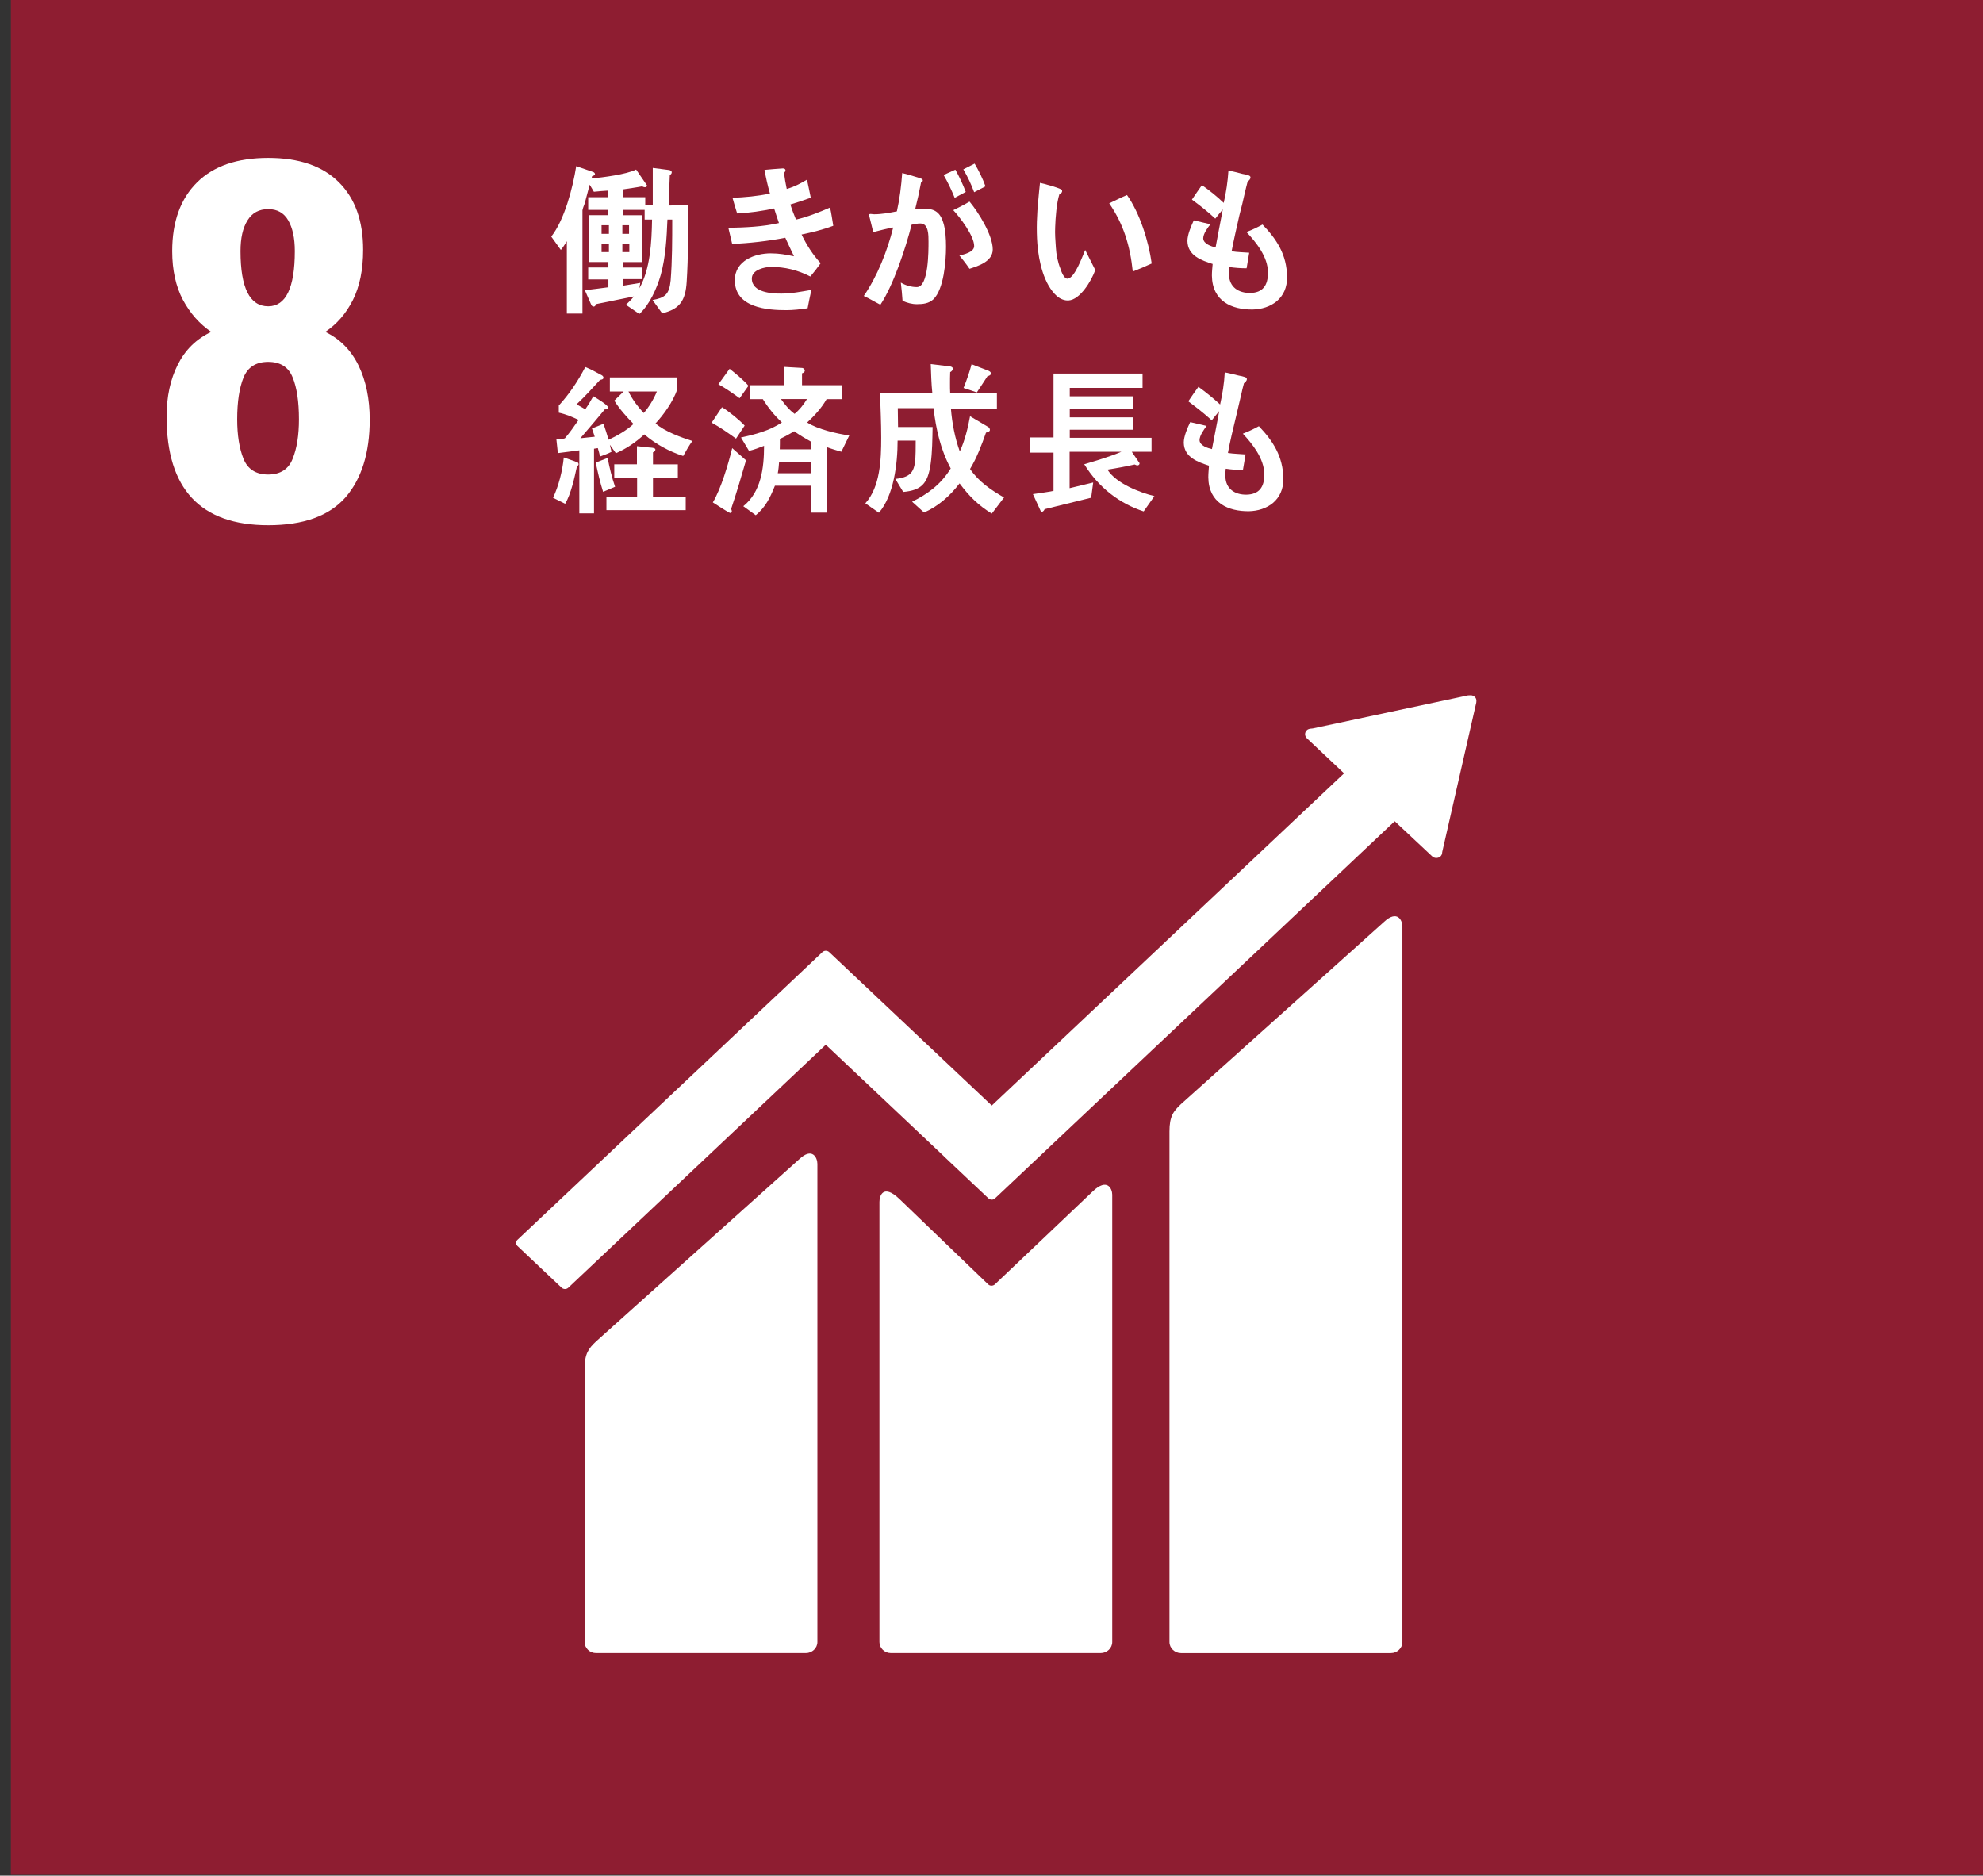 <?xml version="1.0" encoding="utf-8"?>
<!-- Generator: Adobe Illustrator 16.0.0, SVG Export Plug-In . SVG Version: 6.00 Build 0)  -->
<!DOCTYPE svg PUBLIC "-//W3C//DTD SVG 1.1//EN" "http://www.w3.org/Graphics/SVG/1.1/DTD/svg11.dtd">
<svg version="1.1" id="レイヤー_1" xmlns="http://www.w3.org/2000/svg" xmlns:xlink="http://www.w3.org/1999/xlink" x="0px"
	 y="0px" width="139.231px" height="131.685px" viewBox="0 0 139.231 131.685" enable-background="new 0 0 139.231 131.685"
	 xml:space="preserve">
<rect x="0" y="0" width="139.231" height="131.685" fill="#333333" stroke="none"/>
<rect x="463.122" y="248.372" fill="#DA3B1C" width="139.615" height="131.685"/>
<path fill="#FFFFFF" d="M477.114,284.423c-1.006-0.607-1.703-1.471-2.072-2.588c-0.375-1.117-0.553-2.513-0.553-4.186h4.924
	c0,1.443,0.146,2.497,0.422,3.143c0.285,0.648,0.85,0.977,1.68,0.977c0.668,0,1.146-0.203,1.453-0.619
	c0.309-0.413,0.5-0.979,0.57-1.688c0.074-0.715,0.121-1.74,0.121-3.084c0-1.529-0.16-2.672-0.449-3.427
	c-0.295-0.755-0.9-1.132-1.822-1.132c-1.188,0-1.943,0.754-2.275,2.264h-4.367l0.359-14.26h12.26v4.121h-8.088l-0.287,5.553
	c0.301-0.357,0.828-0.647,1.58-0.889c0.74-0.234,1.539-0.349,2.398-0.349c1.811,0,3.178,0.684,4.115,2.072
	c0.904,1.383,1.371,3.323,1.371,5.827c0,1.983-0.184,3.631-0.559,4.944c-0.379,1.311-1.082,2.347-2.123,3.101
	c-1.041,0.756-2.535,1.131-4.453,1.131C479.522,285.335,478.122,285.028,477.114,284.423"/>
<path fill="#FFFFFF" d="M564.961,298.126h-17.43c-0.119,0-0.223,0.09-0.223,0.206v5.466c0,0.115,0.104,0.215,0.223,0.215h6.947
	l-7.715,7.265c-3.883-2.877-8.77-4.6-14.076-4.6c-12.59,0-22.82,9.663-22.82,21.538c0,10.93,8.674,19.977,19.879,21.34v6.301h-6.877
	c-0.129,0-0.229,0.094-0.229,0.209v5.857c0,0.117,0.1,0.207,0.229,0.207h6.877v6.197c0,0.117,0.088,0.212,0.213,0.212h6.209
	c0.119,0,0.225-0.095,0.225-0.212v-6.197h6.867c0.131,0,0.232-0.09,0.232-0.207v-5.857c0-0.115-0.102-0.209-0.232-0.209h-6.867
	v-6.396c10.826-1.675,19.119-10.561,19.119-21.244c0-4.611-1.549-8.881-4.162-12.389l7.596-7.167v6.118
	c0,0.114,0.098,0.207,0.215,0.207h5.801c0.129,0,0.236-0.093,0.236-0.207v-16.446C565.198,298.216,565.09,298.126,564.961,298.126
	 M532.688,344.062c-9.27,0-16.793-7.107-16.793-15.846c0-8.74,7.523-15.855,16.793-15.855c9.268,0,16.803,7.115,16.803,15.855
	C549.491,336.955,541.956,344.062,532.688,344.062"/>
<path fill="#FFFFFF" d="M542.948,321.707h-20.373c-0.135,0-0.229,0.087-0.229,0.188v4.655c0,0.113,0.094,0.193,0.229,0.193h20.373
	c0.133,0,0.23-0.08,0.23-0.193v-4.655C543.178,321.793,543.081,321.707,542.948,321.707"/>
<path fill="#FFFFFF" d="M542.948,330.017h-20.373c-0.135,0-0.229,0.09-0.229,0.194v4.656c0,0.103,0.094,0.188,0.229,0.188h20.373
	c0.133,0,0.23-0.086,0.23-0.188v-4.656C543.178,330.107,543.081,330.017,542.948,330.017"/>
<path fill="#FFFFFF" d="M502.477,265.521c-0.738-0.664-1.539-1.195-2.393-1.678c0.256-0.375,0.494-0.768,0.744-1.148
	c0.854,0.416,1.705,0.979,2.418,1.631L502.477,265.521z M500.907,269.696c-0.078-0.136-0.707-1.311-0.707-1.382
	c0-0.07,0.092-0.088,0.141-0.094c0.645-0.148,1.289-0.303,1.93-0.555c2.02-0.826,3.957-2.302,5.52-3.99
	c0.047,0.604,0.107,1.209,0.189,1.823C505.958,267.632,503.553,269.013,500.907,269.696 M503.905,262.97
	c-0.697-0.564-1.428-1.016-2.23-1.377c0.242-0.381,0.467-0.778,0.697-1.172c0.811,0.313,1.609,0.801,2.301,1.365
	C504.426,262.191,504.186,262.584,503.905,262.97 M507.008,262.361c-0.234-0.531-0.539-1.037-0.859-1.521l0.764-0.385
	c0.305,0.462,0.563,0.959,0.801,1.455L507.008,262.361z M508.309,261.877c-0.277-0.519-0.551-1.063-0.867-1.559l0.744-0.417
	c0.301,0.473,0.566,0.979,0.801,1.512L508.309,261.877z"/>
<polygon fill="#FFFFFF" points="510.938,269.287 510.938,268.224 513.672,268.224 513.672,264.847 511.438,264.847 511.438,263.736 
	517.217,263.736 517.217,264.847 514.913,264.847 514.913,268.224 517.723,268.224 517.723,269.287 "/>
<path fill="#FFFFFF" d="M523.204,268.685c-0.578,0.259-1.18,0.482-1.807,0.613c-0.059-0.131-0.701-1.414-0.701-1.414
	c0-0.045,0.051-0.045,0.084-0.045c0.135,0,0.299-0.025,0.439-0.056c1.131-0.227,2.25-0.737,3.268-1.33
	c1.385-0.804,2.674-1.82,3.82-2.995c0.09,0.555,0.193,1.104,0.279,1.658C527.002,266.686,525.184,267.814,523.204,268.685
	 M522.969,264.123c-0.619-0.773-1.283-1.492-2.055-2.103c0.408-0.315,0.785-0.653,1.18-0.983c0.738,0.592,1.387,1.289,1.977,2.074
	C523.741,263.492,523.36,263.804,522.969,264.123"/>
<path fill="#FFFFFF" d="M537.481,262.755c-0.045,0.141-0.076,0.283-0.127,0.418c-0.094,0.363-0.201,0.725-0.342,1.062
	c-0.25,0.683-0.545,1.345-0.898,1.964c0.453,0.34,0.914,0.702,1.359,1.086c-0.279,0.338-0.561,0.672-0.867,0.982
	c-0.383-0.36-0.773-0.71-1.182-1.049c-0.928,1.156-2.393,2.236-3.748,2.678c-0.281-0.313-0.596-0.625-0.92-0.914
	c-0.01-0.012-0.033-0.038-0.033-0.057c0-0.047,0.055-0.047,0.076-0.058c0.197-0.044,0.393-0.11,0.596-0.19
	c1.045-0.455,2.271-1.256,2.979-2.252c-0.418-0.309-0.852-0.582-1.285-0.863c0.26-0.322,0.48-0.645,0.742-0.963
	c0.402,0.274,0.803,0.557,1.207,0.842c0.426-0.686,0.68-1.479,0.879-2.277c-0.703,0-1.377,0.01-2.08,0.033
	c-0.594,0.945-1.32,2.025-2.16,2.723c-0.342-0.248-0.689-0.497-1.045-0.727c1.391-1.217,2.393-2.966,2.813-4.865l1.385,0.553
	c0.039,0.014,0.088,0.057,0.088,0.126c0,0.098-0.121,0.137-0.191,0.137c-0.129,0.29-0.256,0.585-0.385,0.864
	c0.963-0.021,1.91-0.021,2.881-0.13c0.133,0.17,0.281,0.339,0.438,0.495C537.602,262.494,537.534,262.63,537.481,262.755
	 M537.061,261.652c-0.25-0.497-0.545-0.985-0.838-1.455l0.775-0.398c0.281,0.451,0.535,0.949,0.76,1.443L537.061,261.652z
	 M538.459,261.324c-0.258-0.52-0.52-1.043-0.844-1.517l0.736-0.415c0.326,0.467,0.574,0.971,0.799,1.488L538.459,261.324z"/>
<path fill="#FFFFFF" d="M548.526,265.694c-0.588-0.032-1.09-0.044-1.564-0.044c-0.541-0.01-5.357,0-6.652,0.044
	c-0.023-0.454-0.051-1.027-0.063-1.368c-0.014-0.164,0.078-0.091,0.141-0.085c0.17,0.022,0.5,0.038,0.594,0.042
	c0.623,0.016,2.219-0.025,2.936-0.025c1.486,0,2.963-0.029,4.613-0.055C548.495,264.66,548.53,265.24,548.526,265.694"/>
<path fill="#FFFFFF" d="M556.342,266.439v3.705h-1.252v-3.705H551.2v-1.109h3.891v-3.748h-3.346v-1.08h7.955v1.08h-3.373v3.748
	h3.898v1.109H556.342z M553.409,264.9c-0.365-0.799-0.727-1.614-1.166-2.368l1.104-0.565c0.348,0.701,0.777,1.672,0.959,2.442
	L553.409,264.9z M559.118,262.834c-0.355,0.711-0.711,1.423-1.121,2.109l-0.908-0.399c0.332-0.848,0.641-1.719,0.908-2.602
	l1.232,0.531c0.066,0.035,0.133,0.103,0.133,0.193C559.362,262.791,559.209,262.834,559.118,262.834"/>
<path fill="#FFFFFF" d="M565.079,261.808l0.119,0.776l-0.848,0.216l-0.324-1.014h-0.295c-0.326,0.462-0.664,0.988-1.084,1.351
	l-0.898-0.553c0.721-0.755,1.264-1.745,1.514-2.812l1.18,0.361c0.068,0.027,0.133,0.068,0.133,0.146
	c0,0.104-0.113,0.174-0.184,0.186c-0.063,0.131-0.139,0.281-0.232,0.402h1.99v0.939H565.079z M568.549,265.797l-0.008,0.678h2.018
	v1.003h-2.01c0,1.73,0.189,2.703-1.672,3.008l-0.709-0.963c0.717-0.123,1.236-0.18,1.236-1.117v-0.928h-3.006
	c0.314,0.271,0.602,0.551,0.877,0.852c0.227,0.21,0.447,0.404,0.654,0.641l-0.768,0.816c-0.566-0.541-1.117-1.109-1.734-1.586
	l0.691-0.723h-1.918v-1.003h5.203v-0.69h-5.504v-0.948h3.775v-0.675h-2.721v-0.965h2.688v-0.771l1.242,0.159
	c0.047,0.013,0.047-0.044,0.047,0.013c0,0.078-0.037,0.223-0.104,0.246v0.354h2.994v0.965h-3.008v0.675h3.975v0.961H568.549z
	 M569.313,261.855l-0.324,0.965l-0.891-0.086l0.041-0.916h-0.684c-0.162,0.261-0.416,0.801-0.627,1.025l-1.186-0.418
	c0.506-0.588,1.203-1.813,1.41-2.594l1.199,0.34c0.057,0.008,0.131,0.051,0.131,0.122c0,0.103-0.139,0.128-0.217,0.128
	c-0.061,0.17-0.145,0.326-0.229,0.483h2.719v0.95H569.313z"/>
<path fill="#FFFFFF" d="M580.385,265.322c-0.051,0-0.094-0.021-0.146-0.059c-0.711,0.238-2.072,0.772-2.705,1.066v1.739
	l-1.168-0.011c0.02-0.158,0.02-0.334,0.02-0.523v-0.634c-0.783,0.368-1.176,0.823-1.176,1.345c0,0.454,0.445,0.691,1.334,0.691
	c0.971,0,1.857-0.122,2.855-0.447l-0.037,1.316c-0.865,0.282-1.82,0.328-2.457,0.328c-1.914,0-2.875-0.598-2.875-1.805
	c0-0.588,0.27-1.133,0.801-1.631c0.326-0.303,0.824-0.629,1.488-0.968c-0.025-0.509-0.189-0.771-0.465-0.771
	c-0.355,0-0.697,0.135-1.008,0.428c-0.191,0.181-0.445,0.42-0.744,0.77c-0.369,0.396-0.59,0.663-0.738,0.802
	c-0.168-0.201-0.438-0.506-0.805-0.924c1.092-0.852,1.92-1.874,2.463-3.065c-0.514,0.072-1.086,0.116-1.721,0.15
	c-0.031-0.426-0.102-0.824-0.156-1.174c0.918,0,1.674-0.033,2.25-0.117c0.105-0.328,0.215-0.846,0.32-1.557l1.32,0.293
	c0.078,0.025,0.123,0.069,0.123,0.133c0,0.07-0.047,0.127-0.154,0.17c-0.053,0.196-0.146,0.49-0.266,0.865
	c0.441-0.053,1.111-0.219,1.83-0.41l-0.109,1.244c-0.537,0.107-1.256,0.223-2.166,0.349c-0.135,0.339-0.361,0.759-0.604,1.13
	c0.23-0.066,0.428-0.076,0.557-0.076c0.602,0,0.994,0.393,1.164,1.206c0.783-0.411,1.676-0.825,2.637-1.255l0.455,1.263
	C580.502,265.274,580.461,265.322,580.385,265.322"/>
<path fill="#FFFFFF" d="M508.616,284.273c-0.744-0.127-1.77-0.601-2.418-1.008c-0.662-0.406-1.254-0.979-1.664-1.668
	c-0.883,1.465-2.391,2.232-3.896,2.607l-0.689-0.994c1.316-0.258,2.693-0.711,3.514-2h-3.465v-1.004h3.854
	c0.012-0.218,0.021-0.428,0.021-0.646h-2.928v-0.975h2.957v-0.7h-2.322v-0.966h2.322v-0.726l1.205,0.079
	c0.047,0,0.115,0.034,0.115,0.113s-0.074,0.136-0.129,0.16v0.373h2.383v0.966h-2.406v0.7h3.08v0.975h-3.102
	c-0.02,0.219-0.02,0.429-0.02,0.646h4.035v1.004h-3.512c0.76,1.165,2.512,1.762,3.746,1.953L508.616,284.273z M507.682,277.431
	v-1.416h-6.311v1.416h-1.145v-2.411h3.65v-1.22l1.27,0.076c0.074,0,0.166,0.041,0.166,0.139c0,0.088-0.1,0.166-0.178,0.191v0.813
	h3.742v2.411H507.682z"/>
<path fill="#FFFFFF" d="M514.448,281.098c-0.945,0.437-1.928,0.815-2.9,1.228c-0.014,0.078-0.057,0.176-0.131,0.176
	c-0.039,0-0.096-0.035-0.141-0.115l-0.449-1.131c0.502-0.157,1.004-0.314,1.51-0.486v-2.416h-1.182v-0.98h1.182v-1.957h-1.264
	v-0.973h3.385v0.973h-0.951v1.957h0.85v0.98h-0.877v2.113c0.326-0.138,0.662-0.286,0.992-0.418L514.448,281.098z M520.588,283.933
	c-0.51,0.24-1.188,0.303-1.746,0.303c-0.789,0-1.615-0.146-1.615-1.232v-2.324h-0.916c0.1,0.069,0.59,0.41,0.59,0.518
	c0,0.073-0.1,0.115-0.145,0.128c-0.201,0.381-0.402,0.768-0.65,1.124c-0.658,0.899-1.523,1.609-2.514,2.027l-0.881-0.79
	c1.43-0.558,2.393-1.438,2.969-3.007h-0.91v-6.35h5.043v6.35h-1.439v1.953c0,0.371,0.111,0.619,0.479,0.619
	c0.625,0,1.357-0.313,1.844-0.73L520.588,283.933z M518.631,275.326h-2.736v0.88h2.736V275.326z M515.895,277.109v0.863h2.736
	l0.002-0.863H515.895z M518.633,278.873h-2.73v0.927h2.73V278.873z"/>
<path fill="#FFFFFF" d="M528.204,283.097c-0.813,0.528-1.781,0.77-2.709,0.77c-1.465,0-2.379-0.914-2.457-2.522
	c-0.02-0.212-0.01-0.427-0.01-0.644c0-0.61,0.01-1.219,0.037-1.844c0.027-1.452,0.041-2.92,0.066-4.377
	c0.311,0.041,0.646,0.1,0.969,0.17c0.127,0.021,0.275,0.033,0.398,0.082c0.078,0.029,0.182,0.076,0.182,0.176
	c0,0.09-0.074,0.16-0.154,0.193c-0.125,1.965-0.219,3.949-0.219,5.92c0,1.006,0.414,1.611,1.363,1.611
	c0.443,0,0.883-0.119,1.307-0.328c0.943-0.44,1.6-1.387,2.053-2.361l0.75,1.475C529.417,282.035,528.786,282.712,528.204,283.097"/>
<path fill="#FFFFFF" d="M539.159,283.57c-0.707-0.631-1.488-1.166-2.32-1.604c-0.109,1.445-1.012,1.888-2.215,1.888
	c-1.014,0-2.58-0.563-2.58-1.923c0-1.351,1.199-1.827,2.252-1.827c0.43,0,0.863,0.043,1.289,0.146c0-1.584-0.08-3.171-0.207-4.74
	c-0.039-0.391-0.063-0.771-0.135-1.145l1.363,0.196c0.063,0.009,0.178,0.062,0.178,0.155c0,0.064-0.068,0.125-0.115,0.153v0.435
	c0,0.498-0.018,0.996,0.01,1.486h0.119c0.465,0,0.938-0.006,1.41-0.064c0.373-0.045,0.734-0.123,1.098-0.18
	c0,0.438-0.021,0.885-0.035,1.33c-0.576,0.049-1.16,0.082-1.736,0.082c-0.271,0-0.535-0.012-0.805-0.023
	c0.023,0.905,0.033,1.807,0.068,2.718c1.129,0.445,2.184,1.04,3.203,1.718L539.159,283.57z M535.594,281.432
	c-0.414-0.188-0.912-0.285-1.361-0.285c-0.352,0-0.912,0.245-0.912,0.707c0,0.7,0.725,0.882,1.221,0.882
	c0.617,0,1.053-0.248,1.053-0.984V281.432z"/>
<path fill="#FFFFFF" d="M545.241,284.02c-0.387-0.328-0.76-0.667-1.156-0.958c1.02-0.294,2.389-0.924,2.951-1.967
	c0.273-0.494,0.4-1.086,0.4-1.661c0-1.007-0.355-1.581-1.309-1.581c-0.652,0-2.287,0.822-2.895,1.212
	c-0.08-0.17-0.563-1.335-0.563-1.438c0-0.076,0.092-0.063,0.137-0.063c0.229,0,1.033-0.24,1.277-0.334
	c0.787-0.266,1.533-0.571,2.389-0.571c1.645,0,2.352,1.218,2.352,2.901C548.825,281.873,547.071,283.371,545.241,284.02
	 M547.036,275.875c-0.945-0.418-1.898-0.794-2.902-1.014c0.191-0.41,0.373-0.813,0.566-1.225c1.027,0.198,2.02,0.569,2.973,1.034
	C547.469,275.072,547.268,275.48,547.036,275.875"/>
<rect x="0.763" y="-0.06" fill="#8E1D31" width="139.615" height="131.69"/>
<path fill="#FFFFFF" d="M11.696,29.252c0-1.406,0.265-2.623,0.788-3.655c0.519-1.033,1.298-1.802,2.346-2.295
	c-0.823-0.562-1.481-1.305-1.988-2.248c-0.497-0.942-0.752-2.085-0.752-3.424c0-2.064,0.586-3.674,1.741-4.821
	c1.163-1.152,2.823-1.722,5.002-1.722c2.158,0,3.819,0.567,4.955,1.705c1.145,1.133,1.708,2.721,1.708,4.748
	c0,1.401-0.243,2.575-0.72,3.527c-0.481,0.952-1.13,1.695-1.937,2.234c1.022,0.494,1.805,1.277,2.333,2.356
	c0.523,1.072,0.787,2.344,0.787,3.811c0,2.335-0.577,4.155-1.703,5.455c-1.148,1.303-2.952,1.953-5.422,1.953
	C14.075,36.877,11.696,34.334,11.696,29.252 M20.546,32.215c0.3-0.735,0.444-1.663,0.444-2.777c0-1.236-0.145-2.221-0.444-2.943
	c-0.286-0.725-0.867-1.088-1.714-1.088c-0.864,0-1.434,0.37-1.736,1.102c-0.293,0.732-0.443,1.709-0.443,2.93
	c0,1.114,0.15,2.042,0.443,2.777c0.302,0.73,0.872,1.1,1.736,1.1C19.679,33.314,20.26,32.945,20.546,32.215 M20.7,17.63
	c0-0.913-0.157-1.628-0.462-2.158c-0.304-0.527-0.776-0.789-1.405-0.789c-0.646,0-1.128,0.261-1.454,0.789
	c-0.332,0.529-0.492,1.245-0.492,2.158c0,2.584,0.646,3.876,1.946,3.876C20.067,21.506,20.7,20.214,20.7,17.63"/>
<path fill="#FFFFFF" d="M97.177,64.725L82.923,77.517c-0.54,0.502-0.812,0.869-0.812,1.92v35.848c0,0.426,0.371,0.773,0.812,0.773
	h14.729c0.447,0,0.813-0.348,0.813-0.773V65.047C98.465,64.624,98.111,63.855,97.177,64.725"/>
<path fill="#FFFFFF" d="M56.112,81.39L41.856,94.177c-0.541,0.506-0.808,0.875-0.808,1.916v19.191c0,0.422,0.354,0.773,0.808,0.773
	h14.719c0.453,0,0.816-0.352,0.816-0.773V81.712C57.391,81.285,57.039,80.513,56.112,81.39"/>
<path fill="#FFFFFF" d="M103.661,49.213c0.008-0.104-0.033-0.213-0.124-0.294c-0.076-0.067-0.164-0.099-0.257-0.105l-0.082,0.003
	l-0.121,0.004l-10.909,2.324l-0.202,0.02c-0.087,0.018-0.157,0.052-0.211,0.104c-0.163,0.155-0.163,0.402,0,0.559l0.12,0.115
	l2.495,2.352L69.635,77.619l-11.42-10.777c-0.134-0.119-0.334-0.119-0.468,0l-3.098,2.928h-0.003L36.333,87.044
	c-0.129,0.119-0.129,0.318,0,0.438l3.102,2.93c0.128,0.119,0.34,0.119,0.464,0L57.98,73.349l8.289,7.826
	c0.016,0.01,0.016,0.021,0.034,0.037l3.097,2.922c0.128,0.123,0.343,0.123,0.465,0l28.061-26.476l2.632,2.467
	c0.157,0.149,0.421,0.149,0.585,0c0.071-0.078,0.11-0.161,0.116-0.26v-0.031l2.394-10.506L103.661,49.213z"/>
<path fill="#FFFFFF" d="M76.732,83.638l-6.899,6.555c-0.139,0.102-0.327,0.1-0.448-0.016l-6.244-6.006
	c-1.141-1.078-1.394-0.205-1.394,0.215v30.898c0,0.422,0.358,0.773,0.809,0.773h14.721c0.452,0,0.815-0.352,0.815-0.773v-31.41
	C78.091,83.457,77.742,82.679,76.732,83.638"/>
<path fill="#FFFFFF" d="M48.215,19.77c-0.08,1.35-0.491,1.929-1.722,2.23l-0.675-0.935c0.854-0.158,1.174-0.373,1.27-1.377
	c0.111-1.412,0.111-2.852,0.111-4.271h-0.337c-0.054,1.311-0.124,2.631-0.47,3.888c-0.271,0.945-0.791,2.097-1.499,2.739
	l-0.944-0.643c0.186-0.188,0.396-0.374,0.558-0.589c-0.894,0.183-1.789,0.358-2.68,0.544c-0.003,0.095-0.052,0.17-0.152,0.17
	c-0.084,0-0.145-0.075-0.175-0.158l-0.435-0.991c0.56-0.061,1.101-0.139,1.652-0.209v-0.548h-1.418v-0.839h1.418v-0.384h-1.385
	v-3.288h1.374v-0.373h-1.407v-0.891h1.407v-0.463c-0.335,0.021-0.67,0.044-1.01,0.082l-0.293-0.499
	c-0.117,0.438-0.234,0.892-0.354,1.333c-0.039,0.074-0.154,0.417-0.154,0.471v7.249h-1.096v-5.081
	c-0.136,0.214-0.261,0.419-0.421,0.613l-0.673-0.938c0.933-1.186,1.511-3.42,1.752-4.946l1.211,0.419
	c0.034,0.012,0.108,0.076,0.108,0.137c0,0.086-0.14,0.132-0.202,0.144l-0.043,0.168c0.78-0.078,2.438-0.281,3.133-0.629l0.765,1.115
	c0,0.09-0.078,0.124-0.147,0.124c-0.055,0-0.131-0.019-0.185-0.063c-0.433,0.085-0.889,0.143-1.324,0.212v0.553h1.532v0.577h0.528
	V11.79l1.144,0.147c0.068,0.01,0.188,0.061,0.188,0.161c0,0.09-0.063,0.156-0.136,0.188c-0.034,0.712-0.052,1.435-0.084,2.144
	c0.46-0.007,0.92-0.021,1.386-0.021C48.315,16.195,48.329,17.985,48.215,19.77 M42.753,15.813h-0.516v0.607h0.516V15.813z
	 M42.753,17.145h-0.516v0.553h0.516V17.145z M44.167,15.813h-0.469v0.607h0.469V15.813z M44.187,17.145h-0.489v0.553h0.489V17.145z
	 M45.262,15.417v-0.679h-1.523v0.373h1.34v3.288h-1.34v0.384h1.32v0.814h-1.32v0.463c0.404-0.058,0.803-0.136,1.215-0.2l-0.061,0.38
	c0.772-1.377,0.86-3.24,0.889-4.823H45.262z"/>
<path fill="#FFFFFF" d="M56.28,16.466c0.36,0.747,0.792,1.423,1.34,2.014c-0.23,0.329-0.472,0.634-0.724,0.933
	c-0.896-0.458-1.792-0.672-2.759-0.672c-0.423,0-1.35,0.188-1.35,0.813c0,0.994,1.414,1.059,2.064,1.059
	c0.739,0,1.387-0.136,2.118-0.258c-0.099,0.426-0.182,0.858-0.265,1.288c-0.504,0.075-1.01,0.134-1.507,0.134
	c-1.301,0-3.604-0.16-3.604-2.101c0-1.413,1.467-1.888,2.511-1.888c0.625,0,1.055,0.088,1.643,0.205
	c-0.199-0.431-0.415-0.86-0.61-1.299c-1.181,0.229-2.531,0.385-3.73,0.431l-0.268-1.13c1.188-0.023,2.398-0.071,3.552-0.336
	c-0.118-0.346-0.232-0.682-0.338-1.023c-0.864,0.182-1.716,0.309-2.596,0.35c-0.119-0.361-0.221-0.729-0.325-1.096
	c0.874-0.042,1.752-0.112,2.627-0.302c-0.155-0.541-0.282-1.106-0.382-1.661c0.42-0.034,0.84-0.082,1.265-0.102h0.045
	c0.068,0,0.163,0.032,0.163,0.136c0,0.066-0.058,0.137-0.103,0.18c0.045,0.373,0.112,0.746,0.191,1.125
	c0.495-0.139,0.971-0.378,1.422-0.653c0.086,0.416,0.184,0.839,0.266,1.269c-0.464,0.171-0.951,0.331-1.431,0.474
	c0.111,0.363,0.244,0.71,0.394,1.062c0.814-0.19,1.61-0.507,2.392-0.845c0.097,0.426,0.153,0.857,0.225,1.279
	C57.783,16.127,57.028,16.309,56.28,16.466"/>
<path fill="#FFFFFF" d="M65.542,21.008c-0.325,0.307-0.751,0.349-1.164,0.349c-0.343,0-0.69-0.091-1.008-0.241
	c-0.033-0.424-0.065-0.847-0.121-1.276c0.342,0.206,0.741,0.316,1.129,0.316c0.824,0,0.815-2.542,0.815-3.181
	c0-0.465,0.009-1.286-0.569-1.286c-0.211,0-0.41,0.041-0.618,0.088c-0.415,1.637-1.281,4.258-2.191,5.617
	c-0.402-0.204-0.767-0.433-1.166-0.614c0.952-1.388,1.644-3.14,2.066-4.809c-0.473,0.086-0.942,0.205-1.404,0.326
	c-0.023-0.121-0.299-1.211-0.299-1.211c0-0.054,0.072-0.066,0.109-0.066c0.083,0,0.167,0.023,0.254,0.023
	c0.527,0,1.074-0.1,1.597-0.204c0.199-0.882,0.306-1.786,0.373-2.688c0.298,0.069,0.604,0.159,0.898,0.249
	c0.135,0.044,0.294,0.082,0.423,0.136c0.048,0.021,0.127,0.056,0.127,0.134c0,0.073-0.069,0.102-0.12,0.122
	c-0.118,0.636-0.26,1.279-0.42,1.912c0.208-0.025,0.413-0.054,0.622-0.054c0.685,0,1.113,0.204,1.349,0.96
	c0.166,0.502,0.199,1.17,0.199,1.717C66.422,18.354,66.269,20.295,65.542,21.008 M67.031,13.89
	c-0.232-0.565-0.482-1.098-0.778-1.603l0.824-0.374c0.283,0.497,0.521,1.016,0.732,1.561L67.031,13.89z M68.071,18.872
	c-0.218-0.326-0.465-0.635-0.71-0.937c0.293-0.06,1.038-0.224,1.038-0.658c0-0.719-1.004-2.031-1.467-2.521
	c0.38-0.185,0.772-0.382,1.14-0.602c0.616,0.733,1.632,2.346,1.632,3.36C69.703,18.366,68.671,18.68,68.071,18.872 M68.398,13.496
	c-0.21-0.567-0.462-1.096-0.761-1.605l0.794-0.404c0.293,0.504,0.556,1.026,0.763,1.595L68.398,13.496z"/>
<path fill="#FFFFFF" d="M75.025,21.094c-0.293,0.017-0.578-0.107-0.812-0.299c-0.924-0.823-1.277-2.429-1.378-3.671
	c-0.077-1.033-0.036-2.08,0.069-3.109c0.031-0.396,0.075-0.782,0.116-1.177c0.329,0.076,1.195,0.305,1.47,0.451
	c0.051,0.022,0.084,0.064,0.084,0.122c0.001,0.117-0.101,0.197-0.193,0.229c-0.191,0.585-0.275,1.652-0.294,2.292
	c-0.026,0.477,0.015,0.95,0.047,1.437c0.026,0.497,0.132,1.03,0.32,1.493c0.067,0.214,0.25,0.719,0.505,0.704
	c0.499-0.039,1.036-1.554,1.234-2.016l0.709,1.41C76.625,19.73,75.839,21.04,75.025,21.094 M79.535,19.065
	c-0.191-1.812-0.642-3.313-1.655-4.789c0.412-0.188,0.821-0.407,1.248-0.583c0.895,1.26,1.519,3.237,1.736,4.806
	C80.415,18.709,79.982,18.892,79.535,19.065"/>
<path fill="#FFFFFF" d="M87.939,21.732c-1.429,0.01-2.824-0.562-2.849-2.383c0-0.273,0.029-0.54,0.053-0.816
	c-0.754-0.244-1.752-0.565-1.771-1.61c0-0.457,0.265-1.054,0.447-1.451c0.388,0.082,0.779,0.19,1.169,0.273
	c-0.186,0.226-0.507,0.663-0.507,0.989c0.009,0.399,0.596,0.57,0.867,0.643c0.159-0.896,0.343-1.776,0.508-2.674
	c-0.182,0.212-0.355,0.429-0.528,0.648c-0.525-0.489-1.074-0.921-1.639-1.337c0.225-0.343,0.462-0.673,0.7-1.016
	c0.555,0.385,1.062,0.802,1.531,1.247c0.17-0.734,0.283-1.503,0.332-2.266c0.329,0.056,0.662,0.147,0.99,0.232
	c0.143,0.019,0.272,0.054,0.414,0.098c0.063,0.025,0.145,0.058,0.145,0.148c0,0.122-0.123,0.235-0.202,0.293
	c-0.071,0.248-0.129,0.521-0.191,0.767c-0.12,0.534-0.241,1.063-0.386,1.593c-0.186,0.838-0.388,1.685-0.547,2.529
	c0.411,0.071,0.831,0.071,1.235,0.104l-0.183,1.094c-0.395,0-0.806-0.029-1.215-0.088c-0.026,0.17-0.026,0.326-0.026,0.497
	c0.016,0.95,0.713,1.33,1.491,1.323c0.866-0.013,1.26-0.51,1.248-1.445c0-1.091-0.837-2.125-1.511-2.834
	c0.396-0.146,0.774-0.329,1.129-0.524c0.993,1.03,1.708,2.11,1.724,3.673C90.395,20.967,89.216,21.708,87.939,21.732"/>
<path fill="#FFFFFF" d="M40.514,32.723c-0.18,0.816-0.423,1.97-0.835,2.648l-0.85-0.422c0.396-0.823,0.667-1.907,0.756-2.832
	l0.929,0.33c0.07,0.023,0.111,0.074,0.111,0.154C40.625,32.658,40.566,32.708,40.514,32.723 M47.969,32.016
	c-0.981-0.318-1.924-0.828-2.73-1.517c-0.622,0.571-1.245,0.993-1.994,1.323l-0.426-0.596l0.118,0.494
	c-0.256,0.139-0.517,0.224-0.803,0.332c-0.042-0.193-0.104-0.396-0.159-0.59l-0.268,0.044v4.54h-1.031v-4.428
	c-0.508,0.059-0.997,0.139-1.507,0.195l-0.105-0.984c0.206-0.027,0.415,0.014,0.599-0.057c0.345-0.404,0.66-0.852,0.963-1.292
	c-0.458-0.21-0.9-0.403-1.392-0.506v-0.501c0.733-0.797,1.351-1.723,1.861-2.705c0.363,0.147,0.713,0.33,1.05,0.522
	c0.091,0.037,0.228,0.108,0.228,0.233c0,0.113-0.173,0.146-0.238,0.146c-0.543,0.589-1.068,1.174-1.652,1.719
	c0.218,0.117,0.42,0.236,0.613,0.346c0.203-0.29,0.388-0.6,0.561-0.914c0.152,0.094,1.046,0.615,1.046,0.795
	c0,0.119-0.149,0.148-0.231,0.119c-0.568,0.681-1.137,1.365-1.725,2.037c0.337-0.035,0.678-0.079,1.012-0.109
	c-0.06-0.193-0.13-0.398-0.196-0.582c0.266-0.1,0.541-0.213,0.811-0.328c0.127,0.375,0.245,0.745,0.357,1.121
	c0.558-0.252,1.289-0.668,1.749-1.107c-0.493-0.507-0.969-1.031-1.348-1.637l0.656-0.643h-0.968v-0.986h4.729v0.852
	c-0.297,0.848-0.938,1.75-1.52,2.377c0.632,0.564,1.806,0.987,2.581,1.232C48.37,31.301,48.168,31.661,47.969,32.016 M42.346,34.533
	c-0.213-0.664-0.372-1.367-0.52-2.055l0.836-0.325c0.139,0.69,0.292,1.365,0.525,2.022L42.346,34.533z M42.579,35.818v-0.938h2.154
	v-1.342h-1.604v-0.938h1.592v-1.273c0.271,0.031,0.554,0.05,0.828,0.089c0.124,0.011,0.233,0.011,0.357,0.046
	c0.053,0.012,0.111,0.044,0.111,0.109c0,0.089-0.091,0.158-0.169,0.186v0.844h1.744v0.938h-1.744v1.342h2.298v0.938H42.579z
	 M44.127,27.488c0.271,0.56,0.649,1.061,1.07,1.51c0.363-0.406,0.708-0.982,0.924-1.51H44.127z"/>
<path fill="#FFFFFF" d="M51.678,30.795c-0.547-0.396-1.114-0.791-1.711-1.12l0.723-1.083c0.422,0.234,1.252,0.918,1.594,1.288
	L51.678,30.795z M51.332,35.739c0.033,0.044,0.052,0.12,0.052,0.175c0,0.06-0.052,0.104-0.11,0.104
	c-0.085,0-1.091-0.656-1.224-0.744c0.576-0.963,1.086-2.693,1.359-3.811l0.97,0.856C52.046,33.473,51.713,34.615,51.332,35.739
	 M51.93,27.959c-0.484-0.348-0.975-0.698-1.49-0.98l0.787-1.087c0.324,0.249,1.084,0.882,1.322,1.196L51.93,27.959z M59.074,31.717
	c-0.339-0.098-0.682-0.196-1.014-0.322v4.596h-1.116v-1.889h-2.535c-0.337,0.844-0.667,1.518-1.346,2.072l-0.875-0.633
	c1.242-0.994,1.458-2.655,1.458-4.24c-0.353,0.14-0.695,0.271-1.058,0.355l-0.562-0.938c0.958-0.21,2.042-0.485,2.871-1.062
	c-0.513-0.474-0.955-1.02-1.335-1.631h-0.891v-0.98h2.382v-1.286l1.265,0.073c0.076,0,0.188,0.085,0.188,0.188
	c0,0.108-0.117,0.17-0.195,0.19v0.834h2.8v0.98h-1.073c-0.362,0.633-0.853,1.162-1.365,1.639c0.717,0.476,2.122,0.795,2.956,0.91
	L59.074,31.717z M56.944,32.43h-2.242c-0.02,0.265-0.041,0.534-0.092,0.797h2.333V32.43z M56.944,31.012
	c-0.405-0.225-0.802-0.469-1.188-0.734c-0.327,0.203-0.652,0.378-0.997,0.539c0,0.254,0,0.484-0.01,0.732h2.194V31.012z
	 M54.833,28.016c0.272,0.396,0.585,0.767,0.955,1.041c0.338-0.274,0.632-0.645,0.874-1.041H54.833z"/>
<path fill="#FFFFFF" d="M69.635,36.061c-0.948-0.591-1.571-1.201-2.261-2.123c-0.672,0.886-1.516,1.622-2.493,2.046l-0.839-0.759
	c1.097-0.541,2.014-1.207,2.712-2.334c-0.706-1.303-1.035-2.738-1.209-4.235h-2.508v0.056c0,0.426,0.017,0.844,0.017,1.27h2.426
	c-0.018,0.863-0.018,1.736-0.137,2.586c-0.197,1.408-0.667,1.856-1.926,1.972l-0.554-0.914c1.236-0.138,1.402-0.596,1.425-1.907
	l0.006-0.783h-1.271c0,1.623-0.266,3.857-1.313,5.063l-0.953-0.661c1.04-1.146,1.115-3.054,1.115-4.605
	c0-1.039-0.05-2.089-0.083-3.122h3.673c-0.072-0.679-0.086-1.372-0.113-2.051l1.342,0.163c0.075,0.01,0.21,0.046,0.21,0.165
	c0,0.102-0.102,0.199-0.186,0.239c-0.013,0.276-0.013,0.536-0.013,0.817c0,0.213,0,0.449,0.013,0.667h3.28v1.07h-3.23
	c0.086,1.035,0.276,2.052,0.625,3.017c0.34-0.725,0.579-1.672,0.719-2.475l1.284,0.76c0.056,0.033,0.111,0.121,0.111,0.203
	c0,0.131-0.205,0.173-0.274,0.187c-0.315,0.89-0.646,1.771-1.121,2.555c0.615,0.899,1.504,1.498,2.388,2L69.635,36.061z
	 M69.335,26.41c-0.257,0.384-0.493,0.772-0.75,1.141l-0.932-0.313c0.219-0.541,0.411-1.089,0.564-1.666l1.192,0.459
	c0.075,0.034,0.168,0.092,0.168,0.192C69.578,26.34,69.41,26.4,69.335,26.41"/>
<path fill="#FFFFFF" d="M80.299,35.906c-1.693-0.549-3.162-1.674-4.173-3.311c0.876-0.262,1.753-0.516,2.608-0.875H75.1v2.555
	l1.655-0.4l-0.142,1.07c-1.09,0.27-2.179,0.533-3.268,0.805c-0.031,0.079-0.098,0.176-0.186,0.176c-0.049,0-0.088-0.03-0.106-0.08
	l-0.53-1.153c0.49-0.077,0.973-0.13,1.447-0.229v-2.687h-1.674v-1.063h1.674v-4.488h6.251v1.006h-5.11v0.592h4.472v0.902h-4.472
	V29.3h4.472v0.872h-4.472v0.566h5.742v0.982h-1.387l0.546,0.801c0,0.1-0.072,0.154-0.149,0.154c-0.068,0-0.141-0.037-0.193-0.063
	c-0.635,0.143-1.276,0.263-1.915,0.359c0.615,0.98,2.298,1.618,3.3,1.862L80.299,35.906z"/>
<path fill="#FFFFFF" d="M87.684,35.893c-1.432,0.01-2.825-0.567-2.846-2.383c0-0.274,0.03-0.541,0.047-0.815
	c-0.74-0.247-1.75-0.563-1.77-1.615c0-0.456,0.267-1.054,0.453-1.443c0.387,0.078,0.771,0.188,1.15,0.267
	c-0.17,0.229-0.496,0.672-0.496,0.999c0.014,0.394,0.586,0.562,0.872,0.628c0.164-0.888,0.353-1.775,0.509-2.664
	c-0.182,0.213-0.354,0.433-0.524,0.645c-0.53-0.486-1.088-0.918-1.646-1.335c0.226-0.339,0.464-0.679,0.711-1.021
	c0.535,0.387,1.045,0.805,1.523,1.243c0.165-0.728,0.289-1.501,0.326-2.257c0.318,0.063,0.664,0.151,0.995,0.229
	c0.13,0.021,0.276,0.054,0.411,0.099c0.069,0.025,0.147,0.057,0.147,0.148c0,0.125-0.131,0.238-0.203,0.287
	c-0.074,0.25-0.133,0.524-0.189,0.773c-0.127,0.536-0.248,1.059-0.374,1.594c-0.2,0.83-0.41,1.684-0.564,2.53
	c0.417,0.066,0.832,0.066,1.239,0.104l-0.186,1.093c-0.393,0-0.809-0.029-1.206-0.09c-0.026,0.17-0.026,0.327-0.026,0.497
	c0.003,0.948,0.7,1.333,1.477,1.325c0.876-0.016,1.271-0.515,1.254-1.447c-0.006-1.09-0.84-2.126-1.503-2.837
	c0.391-0.151,0.764-0.325,1.125-0.524c0.986,1.033,1.695,2.114,1.72,3.678C90.127,35.125,88.959,35.867,87.684,35.893"/>
</svg>
